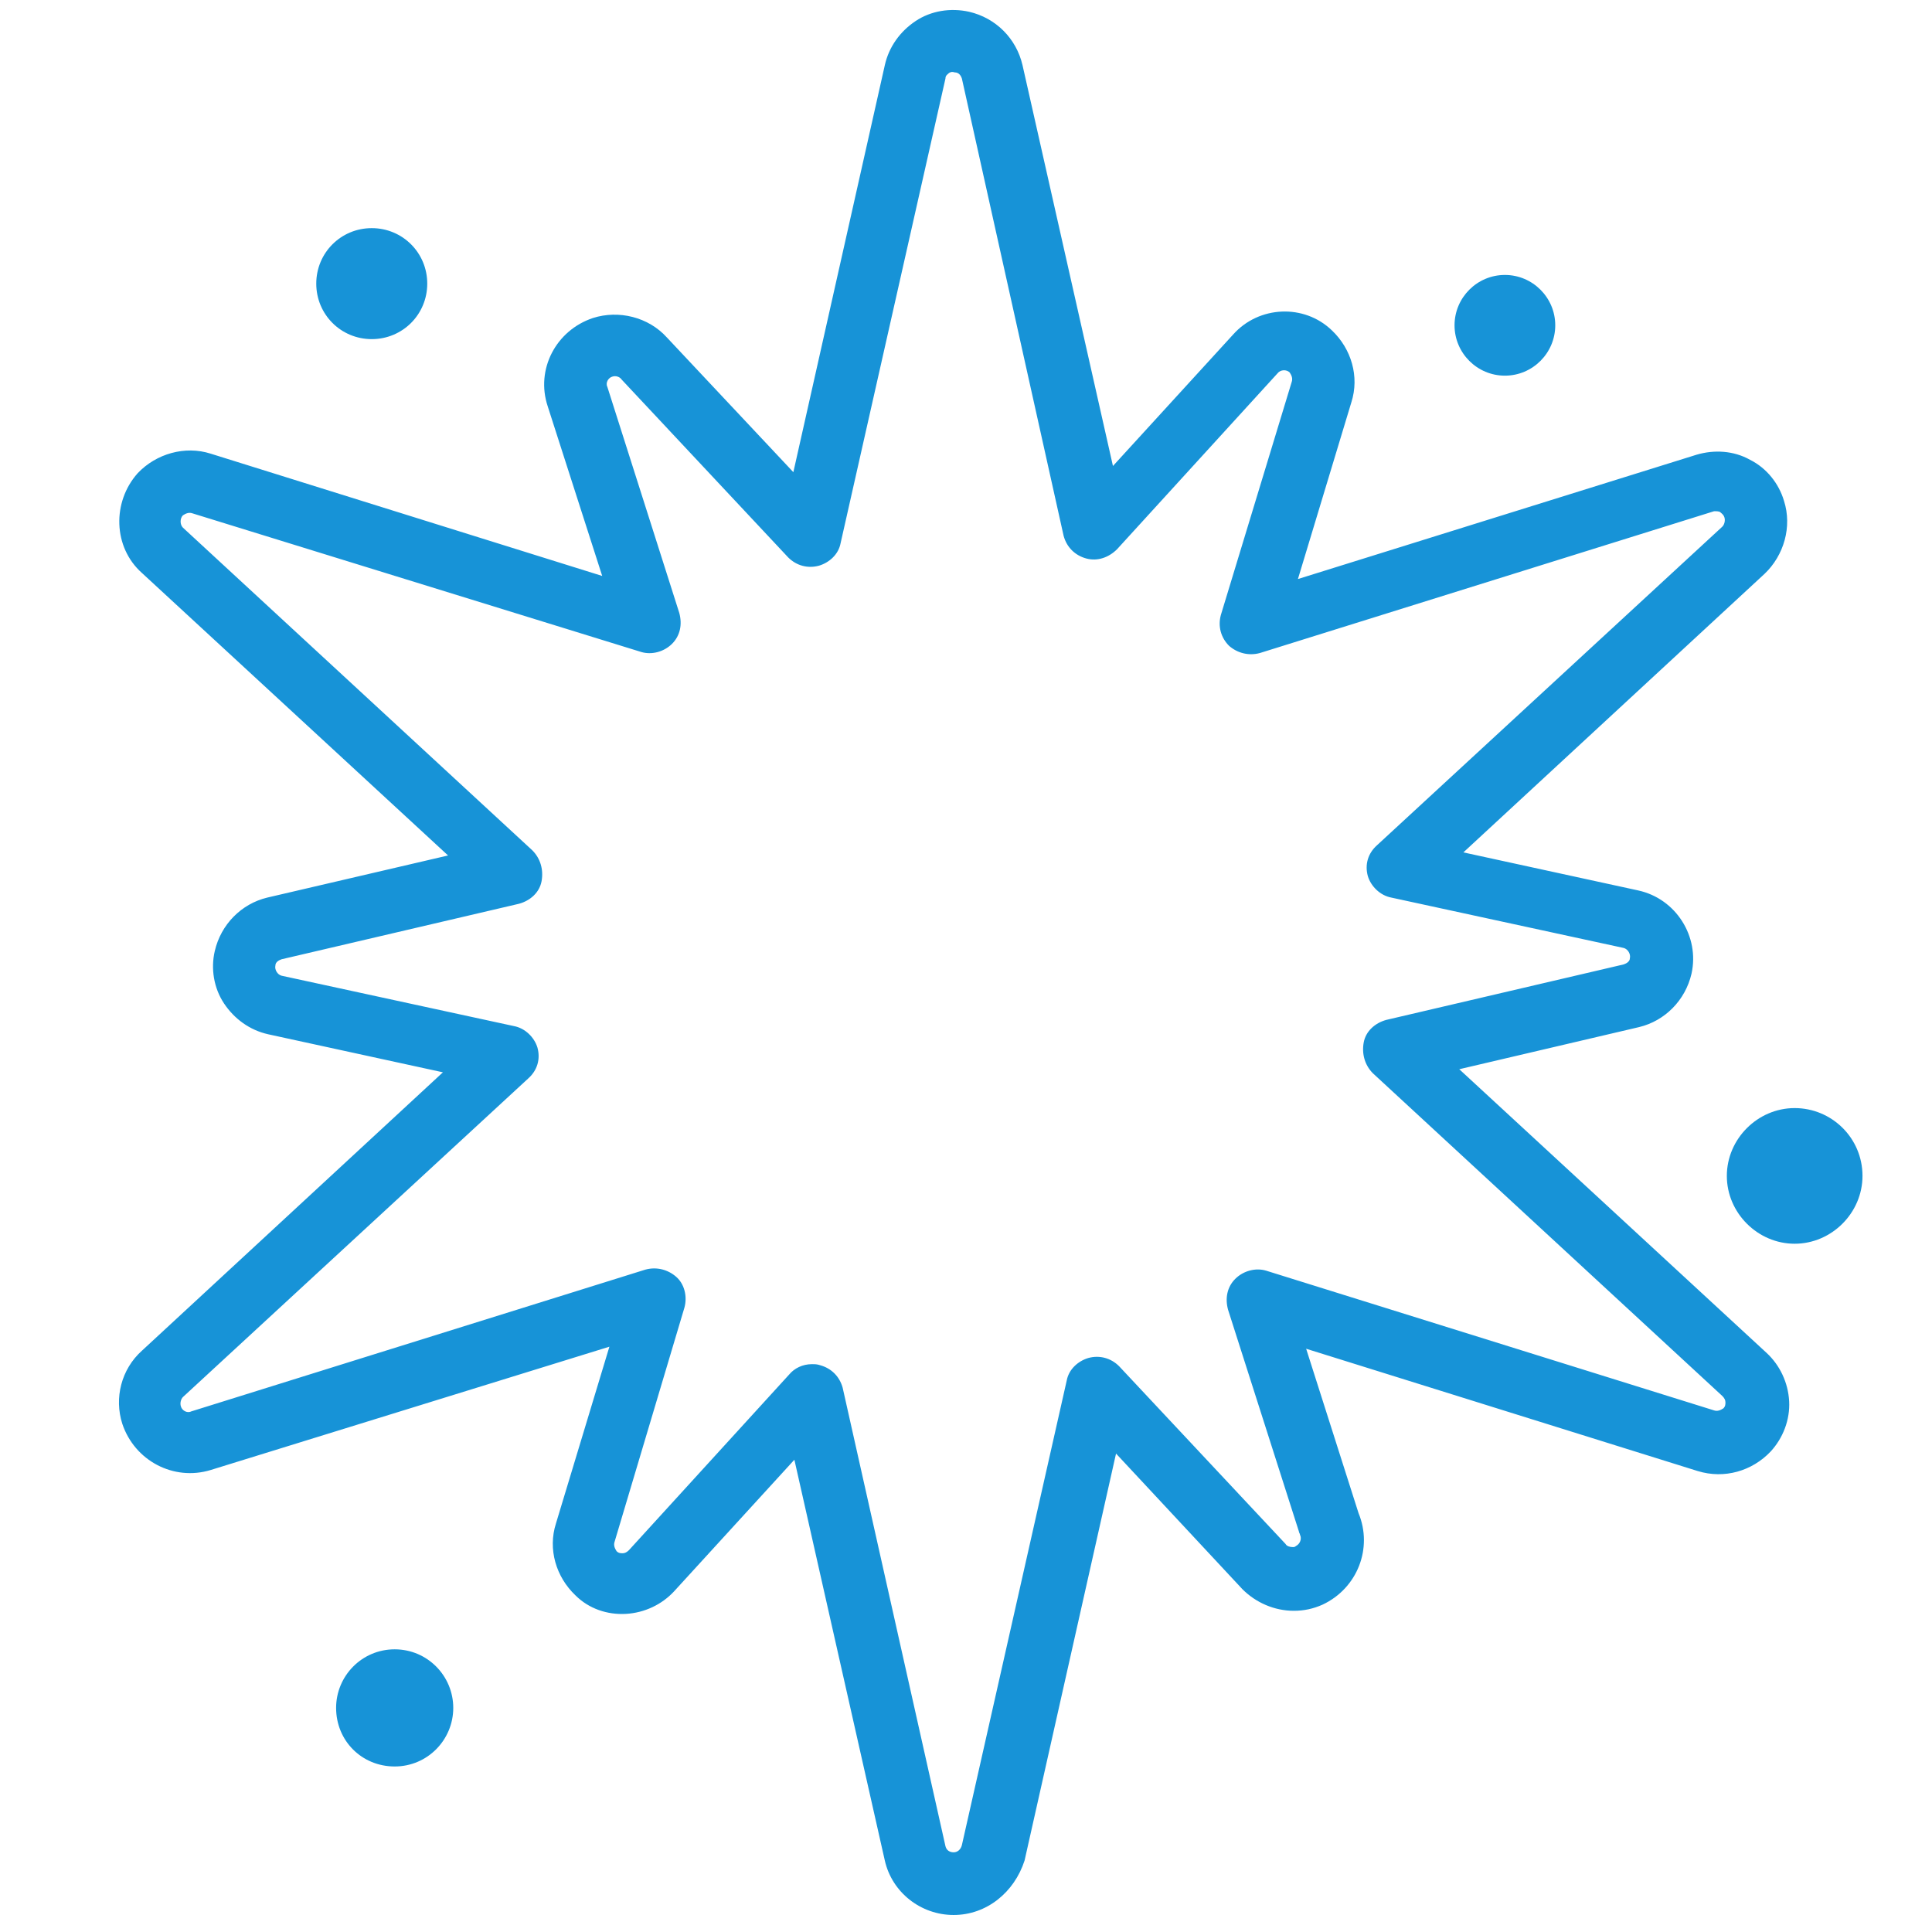<?xml version="1.0" encoding="UTF-8"?>
<svg xmlns="http://www.w3.org/2000/svg" xml:space="preserve" viewBox="0 0 188 188">
  <switch>
    <g>
      <path fill="#1793D7" d="M92.8 186.345c-3.2 0-6-2.2-6.7-5.3l-8.8-39-11.7 12.8c-1.2 1.3-2.9 2.1-4.7 2.2-1.8.1-3.6-.5-4.9-1.8-1.9-1.8-2.7-4.5-1.9-7l5.2-17.2-38.8 12c-3.6 1.1-7.4-.9-8.6-4.5-.8-2.5-.1-5.3 1.9-7.1l29.3-27.1-17-3.7c-1.8-.4-3.3-1.5-4.3-3s-1.3-3.4-.9-5.1c.6-2.6 2.6-4.6 5.1-5.2l17.6-4.1-29.8-27.5c-2.8-2.5-2.9-6.9-.4-9.7 1.8-1.9 4.6-2.7 7.1-1.9l38.1 11.9-5.3-16.5c-1.2-3.6.8-7.4 4.4-8.6 2.5-.8 5.4-.1 7.2 1.9l12.3 13.1 8.9-39.6c.4-1.8 1.5-3.3 3-4.3s3.4-1.3 5.2-.9c2.6.6 4.6 2.6 5.2 5.2l8.8 39 11.7-12.8c2.5-2.8 6.9-3 9.6-.4 1.9 1.8 2.7 4.5 1.9 7l-5.2 17.2 38.8-12.1c1.7-.5 3.6-.4 5.2.5 1.6.8 2.8 2.3 3.3 4 .8 2.5 0 5.3-1.9 7.1l-29.3 27.1 17 3.7c3.7.8 6 4.5 5.2 8.1-.6 2.6-2.6 4.6-5.1 5.2l-17.5 4.1 29.9 27.6c1.3 1.2 2.1 2.9 2.2 4.7.1 1.8-.6 3.6-1.8 4.9-1.8 1.9-4.5 2.7-7.1 1.9l-38.1-11.9 5.1 16c1.4 3.4-.1 7.3-3.5 8.9-.9.4-1.8.6-2.8.6-1.9 0-3.7-.8-5-2.1l-12.3-13.2-8.9 39.6c-1 3.1-3.7 5.3-6.9 5.3zm-13.8-53.6c.3 0 .5 0 .8.1 1.1.3 1.9 1.1 2.2 2.2l10 44.6c.1.4.4.6.8.6s.7-.3.8-.7l10.2-45.2c.2-1.1 1.1-1.9 2.1-2.2 1.1-.3 2.2 0 3 .8l16.2 17.3c.1.2.4.3.7.3.1 0 .2 0 .3-.1.4-.2.6-.7.4-1.1 0-.1-.1-.2-.1-.3l-6.9-21.6c-.3-1.1-.1-2.2.7-3 .8-.8 2-1.1 3-.8l43.6 13.6c.3.1.6 0 .9-.2.2-.2.2-.4.2-.6 0-.2-.1-.4-.3-.6l-34-31.4c-.8-.8-1.1-1.9-.9-3s1.1-1.9 2.2-2.2l23.1-5.4c.3-.1.6-.3.6-.6.1-.4-.2-.9-.6-1l-22.6-4.9c-1.1-.2-2-1.1-2.3-2.1-.3-1.1 0-2.2.9-3l33.6-31c.2-.2.3-.6.2-.9-.1-.3-.3-.4-.4-.5s-.4-.1-.6-.1l-44.2 13.8c-1.1.3-2.2 0-3-.7-.8-.8-1.1-1.9-.8-3l6.9-22.7c.1-.3 0-.6-.2-.9-.3-.3-.9-.3-1.2.1l-15.6 17.1c-.8.8-1.9 1.2-3 .9-1.1-.3-1.9-1.1-2.2-2.2l-9.9-44.5c-.1-.3-.3-.6-.7-.6-.3-.1-.5 0-.6.1-.1.1-.3.2-.3.5l-10.2 45.2c-.2 1.1-1.1 1.9-2.1 2.2-1.1.3-2.2 0-3-.8l-16.2-17.3c-.2-.3-.6-.4-.9-.3-.4.1-.7.6-.5 1l7 22c.3 1.1.1 2.2-.7 3-.8.8-2 1.1-3 .8l-43.7-13.5c-.3-.1-.6 0-.9.2-.3.3-.3.9 0 1.2l34 31.4c.8.8 1.1 1.9.9 3s-1.1 1.9-2.2 2.2l-23.1 5.4c-.3.1-.6.3-.6.6-.1.4.2.9.6 1l22.6 4.9c1.1.2 2 1.1 2.3 2.1.3 1.1 0 2.2-.9 3l-33.6 31c-.2.2-.3.6-.2.9.1.4.6.7 1 .5l44.2-13.8c1.1-.3 2.2 0 3 .7s1.1 1.9.8 3l-6.8 22.8c-.1.3 0 .6.2.9.2.2.4.2.6.2.2 0 .4-.1.6-.3l15.6-17.1c.5-.6 1.3-1 2.2-1z"></path>
      <path fill="#1793D7" d="M41.575 27.6c0 3-2.4 5.4-5.4 5.4s-5.4-2.4-5.4-5.4c0-3 2.4-5.4 5.4-5.4 3 0 5.4 2.4 5.4 5.4zM181.236 114.426c0 3.6-3 6.6-6.6 6.6s-6.6-3-6.6-6.6c0-3.6 3-6.6 6.6-6.6 3.6 0 6.6 2.9 6.6 6.6zM151.339 31.655c0 2.7-2.2 4.9-4.9 4.9s-4.9-2.2-4.9-4.9 2.2-4.9 4.9-4.9 4.9 2.2 4.9 4.9zM44.106 166.193c0 3.1-2.5 5.7-5.7 5.7s-5.7-2.5-5.7-5.7c0-3.1 2.5-5.7 5.7-5.7s5.7 2.6 5.7 5.7z"></path>
    </g>
  </switch>
</svg>
